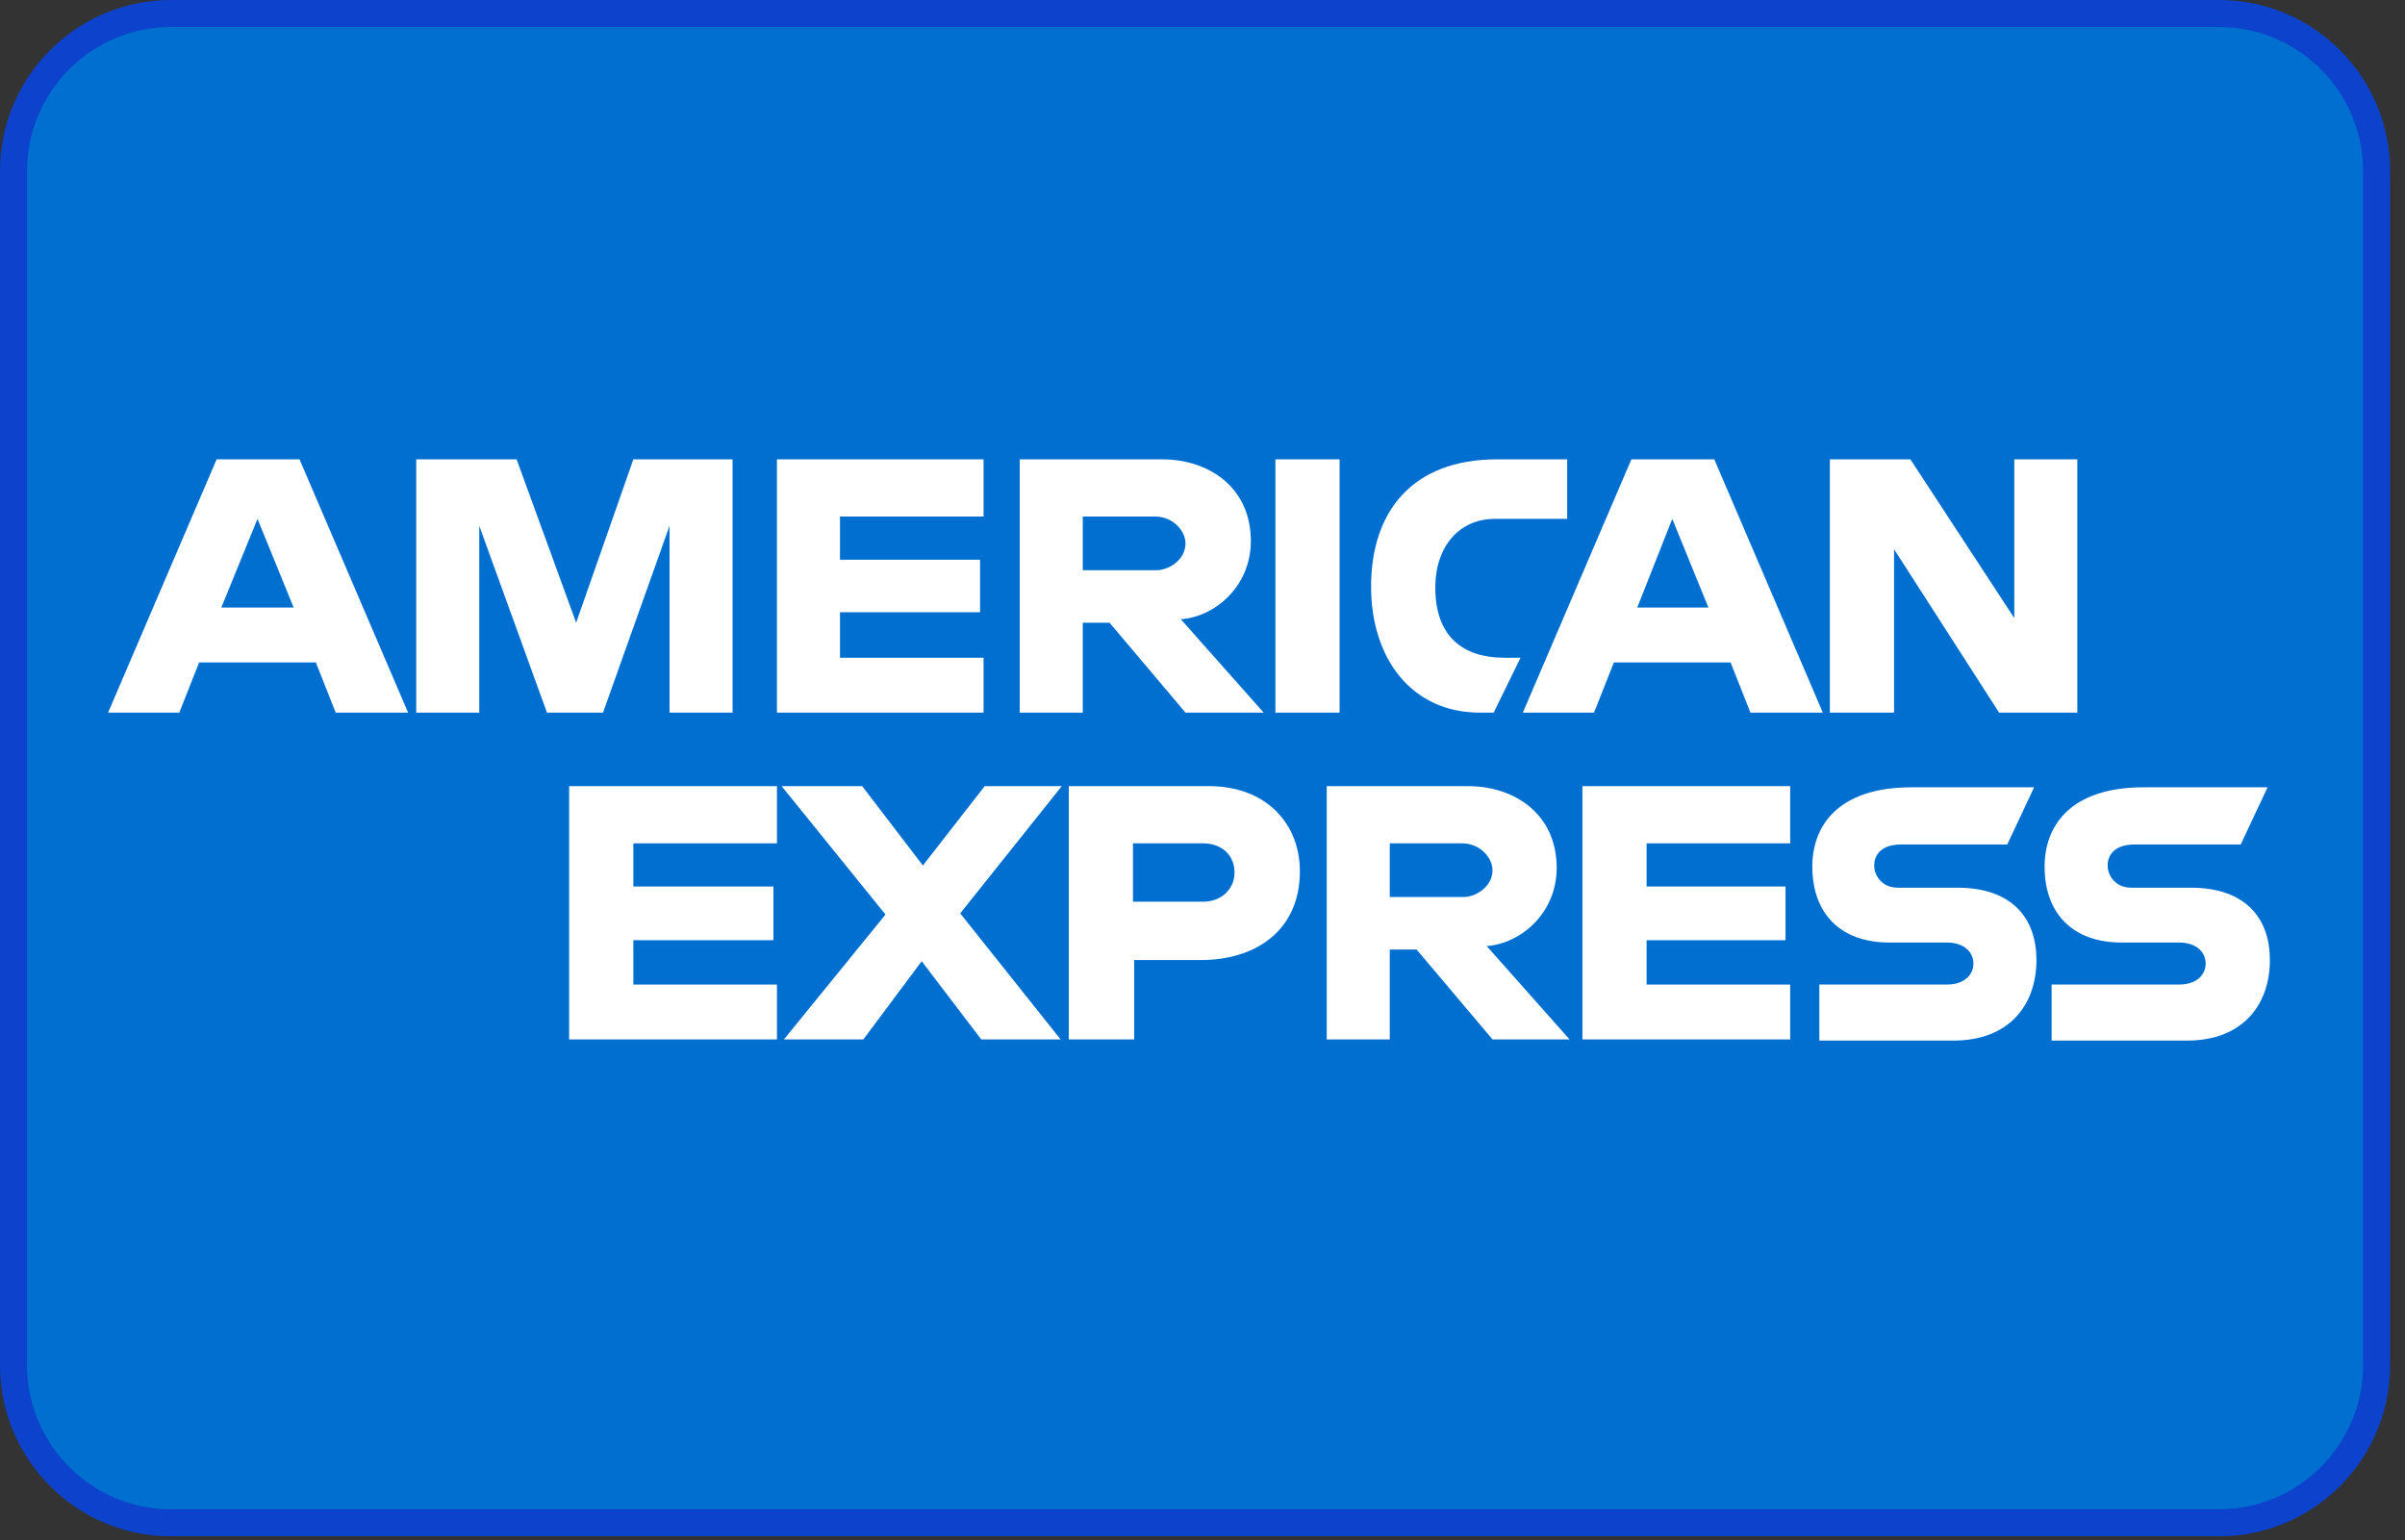 <svg width="89" height="57" viewBox="0 0 89 57" fill="none" xmlns="http://www.w3.org/2000/svg">
<rect x="0" y="0" width="89" height="57" fill="#333333" stroke="none"/>
<path d="M82.13 56.359H6.318C3.119 56.359 0.5 53.74 0.5 50.541V6.318C0.5 3.119 3.119 0.5 6.318 0.5H82.13C85.329 0.5 87.948 3.119 87.948 6.318V50.541C87.948 53.74 85.329 56.359 82.13 56.359Z" fill="#006FCF" stroke="#0C42CC"/>
<path d="M8.017 17L4 26.374H6.635L7.369 24.516H11.689L12.423 26.374H15.102L11.084 17H8.017ZM9.529 19.203L10.868 22.486H8.19L9.529 19.203Z" fill="white"/>
<path d="M15.403 26.374V17H19.118L21.321 23.048L23.438 17H27.11V26.374H24.777V19.462L22.315 26.374H20.241L17.736 19.462V26.374H15.403Z" fill="white"/>
<path d="M28.752 26.374V17H36.398V19.117H31.085V20.715H36.268V22.659H31.085V24.343H36.398V26.374H28.752Z" fill="white"/>
<path d="M37.736 17V26.374H40.069V23.048H41.062L43.87 26.374H46.764L43.697 22.918C44.95 22.832 46.289 21.709 46.289 20.024C46.289 18.037 44.734 17 43.006 17H37.736V17ZM40.069 19.117H42.747C43.395 19.117 43.87 19.635 43.87 20.11C43.87 20.715 43.266 21.104 42.79 21.104H40.069V19.117Z" fill="white"/>
<path d="M49.573 26.374H47.197V17H49.573V26.374Z" fill="white"/>
<path d="M55.275 26.374H54.757C52.251 26.374 50.739 24.387 50.739 21.709C50.739 18.944 52.251 17 55.404 17H57.996V19.203H55.318C54.022 19.203 53.115 20.197 53.115 21.752C53.115 23.566 54.152 24.343 55.664 24.343H56.269L55.275 26.374Z" fill="white"/>
<path d="M60.372 17L56.355 26.374H58.989L59.724 24.516H64.043L64.778 26.374H67.456L63.439 17H60.372V17ZM61.884 19.203L63.223 22.486H60.588L61.884 19.203Z" fill="white"/>
<path d="M67.716 26.374V17H70.696L74.541 22.875V17H76.874V26.374H73.979L70.092 20.326V26.374H67.716Z" fill="white"/>
<path d="M21.062 38.469V29.095H28.752V31.212H23.438V32.81H28.622V34.797H23.438V36.439H28.752V38.469H21.062Z" fill="white"/>
<path d="M58.559 38.469V29.095H66.248V31.212H60.934V32.81H66.075V34.797H60.934V36.439H66.248V38.469H58.559Z" fill="white"/>
<path d="M29.011 38.469L32.769 33.847L28.925 29.095H31.905L34.152 32.032L36.441 29.095H39.292L35.534 33.804L39.249 38.469H36.312L34.108 35.575L31.949 38.469H29.011Z" fill="white"/>
<path d="M39.551 29.095V38.469H41.97V35.532H44.432C46.505 35.532 48.104 34.408 48.104 32.248C48.104 30.477 46.851 29.095 44.734 29.095H39.551V29.095ZM41.927 31.212H44.518C45.21 31.212 45.685 31.644 45.685 32.292C45.685 32.896 45.21 33.372 44.518 33.372H41.927V31.212Z" fill="white"/>
<path d="M49.098 29.095V38.469H51.43V35.143H52.424L55.232 38.469H58.083L55.016 35.013C56.268 34.927 57.607 33.804 57.607 32.119C57.607 30.132 56.052 29.095 54.325 29.095H49.098V29.095ZM51.43 31.212H54.108C54.756 31.212 55.232 31.73 55.232 32.205C55.232 32.81 54.627 33.199 54.152 33.199H51.43V31.212Z" fill="white"/>
<path d="M67.327 38.469V36.439H72.035C72.726 36.439 73.029 36.05 73.029 35.661C73.029 35.272 72.726 34.883 72.035 34.883H69.918C68.061 34.883 67.067 33.76 67.067 32.076C67.067 30.564 68.018 29.138 70.739 29.138H75.275L74.281 31.255H70.35C69.616 31.255 69.357 31.644 69.357 32.032C69.357 32.421 69.659 32.853 70.221 32.853H72.424C74.497 32.853 75.361 34.02 75.361 35.532C75.361 37.173 74.368 38.512 72.294 38.512H67.327V38.469Z" fill="white"/>
<path d="M75.922 38.469V36.439H80.631C81.322 36.439 81.624 36.05 81.624 35.661C81.624 35.272 81.322 34.883 80.631 34.883H78.514C76.657 34.883 75.663 33.76 75.663 32.076C75.663 30.564 76.613 29.138 79.335 29.138H83.914L82.92 31.255H78.989C78.255 31.255 77.996 31.644 77.996 32.032C77.996 32.421 78.298 32.853 78.86 32.853H81.063C83.136 32.853 84 34.02 84 35.532C84 37.173 83.007 38.512 80.933 38.512H75.922V38.469Z" fill="white"/>
</svg>
